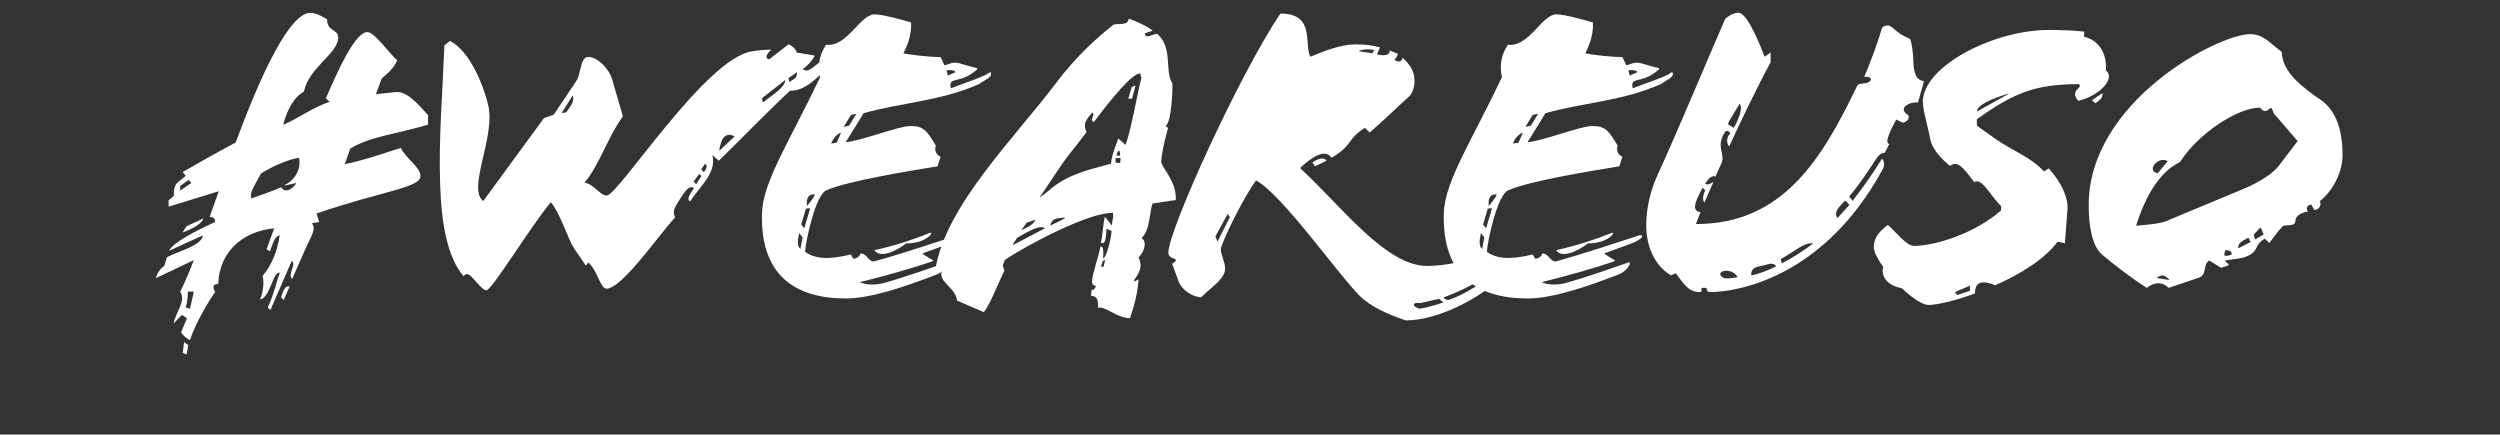 <svg width="489" height="85" viewBox="0 0 489 85" fill="none" xmlns="http://www.w3.org/2000/svg">
<rect x="0" y="0" width="489" height="85" fill="#333333" stroke="none"/>
<path d="M68.523 29.006L67.444 32.109C71.292 31.36 75.889 29.686 78.397 28.937C79.563 31.203 82.245 32.702 82.245 34.463C82.245 36.729 74.635 37.391 61.924 41.749L62.429 43.423L61.001 43.667C61.663 44.504 61.245 45.428 60.914 46.177C59.747 48.601 58.406 51.704 57.153 54.545C56.143 53.883 58.075 51.616 57.066 51.024L52.886 60.647L52.381 60.141C53.635 57.387 54.053 55.208 54.715 53.36C53.461 52.854 52.799 58.38 50.867 58.555C51.459 57.212 51.702 55.452 51.371 53.952C53.043 52.035 54.297 49.106 54.715 46.003C53.705 46.247 53.374 47.59 52.799 49.176L52.138 48.758L53.635 44.661C48.028 45.166 42.944 48.758 42.682 55.539C41.429 55.539 41.672 56.463 42.09 57.125C41.167 58.293 38.155 63.314 37.162 66.504C36.501 66.173 35.909 65.754 35.404 65.005L36.57 62.25L35.56 61.588L33.976 63.261C34.394 60.925 36.483 58.834 35.23 57.073C35.978 55.643 36.901 53.482 37.911 50.884L30.476 54.406C30.807 53.395 31.225 52.645 32.148 51.983C32.322 51.32 32.478 50.971 32.653 50.309C34.829 49.141 39.513 48.043 39.67 46.038L33.07 49.054C33.819 47.38 38.747 44.957 42.021 43.441C42.195 42.778 41.69 42.429 41.011 42.429C41.603 40.669 42.264 38.995 42.769 37.409L32.983 40.425V39.169L33.993 38.333C33.993 35.735 34.498 35.997 36.327 34.393L35.735 33.643C38.329 32.144 42.177 29.965 46.095 27.873C51.023 14.572 56.63 2.509 60.722 2.509C61.645 2.509 62.899 3.101 63.978 3.764C63.978 6.274 66.155 5.612 66.155 7.355C66.155 10.458 60.304 13.3 59.468 17.902C57.623 18.913 56.299 21.074 55.377 24.422C58.476 23.079 61.227 20.987 64.484 19.906L63.735 19.244C65.737 14.642 69.342 6.274 71.849 6.274C73.277 6.274 76.115 10.458 77.7 11.8C76.951 13.474 75.784 14.398 74.688 15.322L73.521 18.425L77.369 18.006C79.546 17.762 81.792 20.342 83.725 22.521V24.369C77.369 26.287 72.528 26.635 68.506 29.059L68.523 29.006ZM36.919 35.195L35.247 36.363V37.287L37.424 35.788L36.919 35.195ZM36.501 44.242L39.757 42.743C39.757 43.162 38.834 44.33 35.665 45.498L36.501 44.242ZM36.501 69.345L35.752 69.014L35.996 66.922L36.832 67.515L36.501 69.363V69.345ZM36.745 57.038C36.745 57.875 36.657 59.043 36.327 60.141L37.162 60.385L37.911 57.038H36.745ZM55.638 36.293V36.206C57.64 35.282 58.981 33.103 58.476 30.854C55.881 31.273 52.538 32.946 51.041 33.957C49.543 36.712 48.707 37.897 49.195 38.803L52.712 37.548C53.548 37.217 54.297 36.956 54.976 36.624C55.725 37.88 57.24 37.043 57.988 35.788L55.655 36.293H55.638ZM55.481 58.712L54.976 58.119C55.481 56.864 55.638 55.853 56.648 56.027L55.481 58.712Z" fill="white"/>
<path d="M154.561 17.71C150.382 21.562 143.608 28.588 140.596 31.429L139.342 30.349C140.178 33.783 137.166 36.119 134.989 39.379C134.153 38.96 135.076 37.88 135.738 36.781C134.815 36.119 133.892 37.531 132.986 38.96C132.064 40.39 131.402 41.383 132.064 42.482C128.476 46.491 121.616 56.463 118.603 56.463C117.437 56.463 116.845 52.871 115.086 51.355L114.581 51.948L112.248 48.513C111.168 46.927 109.566 41.645 107.738 39.553C103.471 44.748 96.21 56.794 95.113 56.794C94.19 56.794 92.188 53.621 91.439 53.621C91.108 53.621 90.847 53.708 90.69 54.039C87.521 50.361 86.337 43.824 86.093 36.049C85.762 27.437 86.598 17.466 86.929 8.854L88.009 8.017C91.944 9.935 94.695 16.978 95.531 20.743C96.872 26.932 91.352 36.903 94.521 39.326L106.397 23.097L108.312 22.434L112.735 15.827C113.658 14.398 113.484 11.138 115.068 11.138C116.827 11.138 119.073 13.317 119.753 15.566L121.842 22.765C118.917 26.705 117.245 32.301 114.32 35.735C116.078 35.91 117.332 38.245 118.673 38.245C120.937 38.245 137.984 11.382 147.091 10.04C148.014 9.865 149.773 9.708 150.852 9.708C150.103 10.458 149.424 11.295 150.434 11.626L154.195 8.697C154.788 8.784 155.623 9.534 155.867 10.284L159.385 10.876C158.967 11.713 158.044 12.794 156.964 13.561L157.626 13.805C159.385 13.805 161.561 9.708 163.39 11.887C160.638 14.154 158.044 17.832 154.526 17.745L154.561 17.71ZM109.827 22.138L110.75 21.963C111.586 20.883 112.509 19.54 112.004 18.703L109.827 22.138ZM136.748 34.027L135.668 35.526L136.173 36.032L137.183 34.445L136.765 34.027H136.748ZM137.166 33.103L137.671 33.696C138.175 32.946 138.506 32.528 137.914 32.022L137.166 33.103ZM143.695 26.67C141.275 25.415 140.857 28.431 140.683 29.425H140.77L143.695 26.67ZM149.041 19.209L149.215 20.046C151.479 18.285 153.482 17.117 153.638 15.618L149.041 19.209ZM154.213 15.287L154.387 16.036C155.223 15.444 155.972 15.374 155.885 14.119L154.213 15.287Z" fill="white"/>
<path d="M191.668 16.368C184.059 19.802 176.293 20.046 168.927 22.138C168.004 23.637 166.837 25.572 165.409 27.821C168.753 27.49 175.683 24.648 178.121 24.648C180.559 24.648 181.29 25.485 183.049 28.501C182.718 29.425 183.136 30.262 183.972 30.68L183.38 32.528C178.278 33.364 165.827 35.369 161.648 37.217C159.472 38.141 157.556 47.346 157.469 49.263C160.064 51.181 163.982 50.344 166.419 49.769L166.924 50.605C167.516 50.605 168.265 50.1 168.265 49.594C169.519 49.42 169.937 51.442 171.103 51.093C176.536 49.594 182.979 47.415 187.158 46.073C187.402 45.986 187.75 45.899 187.82 46.16C187.994 46.578 186.74 47.171 186.061 47.502L180.385 49.594C180.89 49.925 181.812 50.518 182.387 50.849C182.631 50.937 182.474 51.093 182.213 51.181C178.034 52.61 172.845 54.022 168.178 55.19C169.432 55.783 171.278 55.783 172.862 55.364C176.205 54.441 180.803 52.854 184.895 51.425C185.138 51.337 185.73 51.093 185.312 51.93C184.807 52.767 184.146 53.36 182.979 53.778C177.546 55.87 170.529 58.38 165.427 58.38C155.641 58.38 148.71 53.952 149.041 41.732C149.215 35.544 154.3 27.925 160.412 15.113C159.994 13.021 160.081 11.016 161.579 8.75C165.758 9.255 168.178 2.805 171.103 2.805C172.688 2.805 177.128 4.06 178.208 4.391C178.295 6.239 177.877 8.157 176.71 10.423C178.138 10.754 182.143 11.173 183.989 11.173L184.738 12.759C185.156 12.759 185.905 12.254 186.827 12.254C187.75 12.254 189.753 13.09 190.919 13.265C191.094 13.265 191.25 13.439 191.094 13.596C187.75 16.612 185.417 14.764 185.992 17.274C188.499 16.263 190.589 15.688 192.922 14.589C193.253 14.415 193.758 13.84 193.845 14.345C194.019 15.182 192.504 15.688 191.668 16.35V16.368ZM156.32 45.585C155.989 47.084 155.902 48.182 156.564 48.688L156.981 46.422L156.32 45.585ZM157.643 40.808L156.72 43.911L157.312 44.661L158.479 40.721L157.643 40.808ZM157.817 40.215H157.904C158.409 39.553 159.071 38.873 159.402 38.036C158.322 37.949 157.974 38.455 157.817 39.292V40.215ZM162.588 28.082L163.668 27.908L164.504 25.991C163.912 25.991 162.832 27.159 162.588 28.082ZM166.437 22.486L165.009 24.823L166.088 24.578L167.516 22.242L166.437 22.486ZM177.302 47.59C174.969 49.35 172.044 50.518 171.034 48.932C174.882 48.095 178.73 46.84 181.812 45.585C182.143 45.41 182.23 45.672 182.056 45.916C181.046 47.084 178.887 47.677 177.285 47.59H177.302ZM185.156 13.77L185.4 14.781L186.897 14.119C186.81 13.7 185.643 13.613 185.138 13.788L185.156 13.77Z" fill="white"/>
<path d="M225.467 39.797C224.805 41.227 225.049 44.905 223.29 46.578C224.457 47.241 223.795 49.333 222.698 50.344C223.203 51.599 223.534 52.523 221.775 54.859C221.688 55.19 222.524 54.772 222.698 54.615C222.524 57.456 221.863 59.723 221.027 62.233C218.432 62.233 216.099 59.723 214.758 60.228C214.845 58.555 214.584 57.892 213.417 57.892L213.504 56.724C213.922 56.724 214.253 56.48 214.34 55.887C213.922 55.887 213.591 55.643 213.591 55.051C213.765 53.133 214.758 50.693 215.263 48.182C215.855 48.182 215.855 49.263 215.768 50.518C216.36 50.518 217.265 47.084 217.44 45.166L216.43 44.748C216.343 46.09 216.343 47.921 215.35 47.502C215.594 46.334 215.855 43.406 216.099 42.395L217.527 44.155C217.44 43.144 217.858 42.9 217.701 41.645C212.93 41.471 200.323 48.252 196.544 50.849L196.126 51.93L196.457 52.941C195.029 55.87 193.775 59.304 192.452 61.065L187.193 58.799C186.949 56.201 183.345 55.12 184.268 52.941H182.927C184.773 40.303 198.721 26.74 206.574 16.211C210.509 11.016 214.427 7.512 217.683 4.914C218.275 4.409 220.609 5.246 220.783 3.659C221.863 3.99 224.213 5.001 225.467 5.995L223.969 6.501C223.882 7.93 225.972 6.326 226.39 6.675C229.489 9.36 227.731 13.875 229.315 16.298C229.402 16.716 229.228 23.916 227.974 24.666C228.149 24.84 228.218 24.84 228.479 24.997C227.974 26.845 227.313 29.268 227.139 31.604C227.052 32.615 230.238 35.456 229.977 39.135C228.479 39.309 226.877 39.64 225.467 39.797ZM198.964 46.491C198.546 47.084 198.372 47.415 198.042 47.99L204.397 44.643C203.318 43.807 200.549 45.654 198.964 46.491ZM202.551 42.987C201.89 43.231 201.385 43.318 200.793 43.58L199.783 45.009C200.114 44.835 202.046 44.173 202.534 43.005L202.551 42.987ZM222.96 14.363C221.375 14.45 217.527 19.139 213.94 23.898L213.522 23.48C213.765 22.818 214.027 22.312 213.696 21.981C212.355 23.48 211.78 24.247 212.529 25.834C211.275 27.507 210.109 29.006 209.012 30.349C207.514 32.266 205.25 35.875 203.335 38.629C205.007 37.618 206.26 35.875 209.604 34.445C212.529 33.19 214.288 32.859 217.3 32.022C217.544 29.843 218.38 28.257 218.728 27.089L220.156 28.344C221.166 25.746 222.333 18.965 223.256 15.2L223.012 14.363H222.96ZM208.333 42.656V42.569C206.487 42.656 205.738 42.813 205.407 44.155C206.156 43.737 207.41 43.231 208.333 42.656ZM215.681 51.093L215.35 52.174H215.855L216.186 50.832L215.681 51.076V51.093ZM218.275 30.924C217.945 31.935 218.519 31.935 219.111 31.848L219.198 30.924H218.275ZM219.024 29.599L218.693 29.512L218.363 30.436H219.111L219.024 29.599ZM221.445 19.296H220.696L221.358 17.03L222.106 16.699L221.445 19.296Z" fill="white"/>
<path d="M266.98 24.997C263.393 27.263 264.716 28.344 260.467 30.854C259.213 29.093 256.793 30.523 254.286 32.859C262.226 40.146 271.002 52.017 279.117 52.017C283.052 52.017 287.231 50.849 289.059 50.344C289.982 50.588 291.323 51.599 291.985 52.436C290.4 52.854 288.885 53.273 287.301 53.865L287.475 54.039C288.554 54.039 290.226 54.214 289.739 54.545C288.903 55.208 285.734 56.968 282.634 58.066C281.972 58.31 282.965 58.729 283.383 58.659C286.813 57.491 290.156 55.068 292.751 53.307C293.082 53.639 293.413 54.057 293.587 54.388C289.164 58.485 281.224 62.669 274.937 62.669C271.768 61.588 268.164 60.071 265.987 57.892C261.895 53.883 250.681 37.897 245.666 35.299C243.49 38.315 240.059 45.009 238.892 48.269C238.388 49.35 239.972 51.529 239.554 53.116C239.049 54.963 236.803 56.288 234.957 58.136C233.373 58.136 231.196 56.794 230.534 55.033L229.281 51.599C231.283 50.257 228.532 51.006 228.532 49.42C228.532 45.062 242.236 14.938 250.437 2.648C257.298 2.648 255.034 8.505 256.288 11.103C258.883 10.022 262.226 8.68 265.151 8.68C266.997 8.68 268.408 8.854 269.923 9.272L269.33 10.615C270.497 10.946 271.838 10.946 271.838 9.865L273.423 10.528C273.335 10.946 273.005 11.452 272.761 11.696C273.423 12.201 274.189 12.201 274.345 11.277C276.017 12.864 276.679 14.032 276.679 15.967C276.679 16.978 276.261 18.303 275.599 18.895C273.335 20.9 271.002 23.253 267.903 25.921L266.98 24.997ZM240.146 41.819L237.726 46.247L238.144 47.258L240.564 42.482L240.146 41.819ZM257.211 32.528L256.706 31.778C257.629 31.116 259.039 30.61 259.457 31.447L257.194 32.528H257.211ZM265.726 10.005L268.408 10.423L268.825 9.83C267.903 9.499 266.318 9.656 265.726 10.005ZM277.776 59.304C276.609 58.973 275.773 59.81 277.689 60.385C279.273 60.141 281.206 59.548 282.373 59.13V59.043C281.955 59.043 281.781 58.624 281.537 58.45L277.776 59.287V59.304Z" fill="white"/>
<path d="M325.035 16.368C317.425 19.802 309.659 20.046 302.293 22.138C301.37 23.637 300.204 25.572 298.776 27.821C302.119 27.49 309.05 24.648 311.487 24.648C313.925 24.648 314.657 25.485 316.415 28.501C316.084 29.425 316.502 30.262 317.338 30.68L316.746 32.528C311.644 33.364 299.194 35.369 295.015 37.217C292.838 38.141 290.923 47.346 290.835 49.263C293.43 51.181 297.348 50.344 299.786 49.769L300.291 50.605C300.883 50.605 301.632 50.1 301.632 49.594C302.885 49.42 303.303 51.442 304.47 51.093C309.903 49.594 316.346 47.415 320.525 46.073C320.768 45.986 321.117 45.899 321.186 46.16C321.361 46.578 320.107 47.171 319.428 47.502L313.751 49.594C314.256 49.925 315.179 50.518 315.754 50.849C315.997 50.937 315.841 51.093 315.579 51.181C311.4 52.61 306.211 54.022 301.545 55.19C302.798 55.783 304.644 55.783 306.229 55.364C309.572 54.441 314.169 52.854 318.261 51.425C318.505 51.337 319.097 51.093 318.679 51.93C318.174 52.767 317.512 53.36 316.346 53.778C310.913 55.87 303.895 58.38 298.793 58.38C289.007 58.38 282.077 53.952 282.408 41.732C282.582 35.544 287.666 27.925 293.778 15.113C293.36 13.021 293.447 11.016 294.945 8.75C299.124 9.255 301.545 2.805 304.47 2.805C306.054 2.805 310.495 4.06 311.574 4.391C311.661 6.239 311.244 8.157 310.077 10.423C311.505 10.754 315.51 11.173 317.356 11.173L318.104 12.759C318.522 12.759 319.271 12.254 320.194 12.254C321.117 12.254 323.119 13.09 324.286 13.265C324.46 13.265 324.617 13.439 324.46 13.596C321.117 16.612 318.783 14.764 319.358 17.274C321.866 16.263 323.955 15.688 326.288 14.589C326.619 14.415 327.124 13.84 327.211 14.345C327.385 15.182 325.87 15.688 325.035 16.35V16.368ZM289.669 45.585C289.338 47.084 289.251 48.182 289.913 48.688L290.331 46.422L289.669 45.585ZM291.01 40.808L290.087 43.911L290.679 44.661L291.845 40.721L291.01 40.808ZM291.184 40.215H291.271C291.776 39.553 292.437 38.873 292.768 38.036C291.689 37.949 291.34 38.455 291.184 39.292V40.215ZM295.938 28.082L297.017 27.908L297.853 25.991C297.261 25.991 296.181 27.159 295.938 28.082ZM299.786 22.486L298.358 24.823L299.438 24.578L300.865 22.242L299.786 22.486ZM310.652 47.59C308.318 49.35 305.393 50.518 304.383 48.932C308.231 48.095 312.079 46.84 315.161 45.585C315.492 45.41 315.579 45.672 315.405 45.916C314.395 47.084 312.236 47.677 310.634 47.59H310.652ZM318.522 13.77L318.766 14.781L320.264 14.119C320.176 13.7 319.01 13.613 318.505 13.788L318.522 13.77Z" fill="white"/>
<path d="M375.149 20.046C373.478 19.872 371.144 21.127 373.147 22.469C373.739 22.8 373.06 24.055 372.067 23.968L370.901 23.375C369.821 25.38 368.48 28.065 369.56 28.152L368.637 29.913C367.052 29.826 366.878 32.092 361.707 38.455L362.368 39.291C364.458 36.607 366.46 33.765 368.132 31.011C368.724 31.761 368.55 32.51 368.306 33.016C356.605 54.615 339.383 57.125 334.542 57.125C333.95 57.125 333.95 56.881 333.881 56.707C333.881 56.463 333.881 56.288 333.289 56.288C332.696 56.288 332.784 56.463 332.784 56.707C332.871 56.881 332.958 57.125 332.366 57.125C330.032 57.125 328.935 54.859 327.769 53.447L326.846 53.865C323.502 51.861 322.005 48.008 322.005 44.068C322.005 40.721 322.841 37.2 324.269 34.114C328.117 25.746 334.386 10.685 337.468 3.659C338.478 2.822 339.313 2.491 340.062 2.491C341.908 2.578 344.485 9.36 345.164 11.103L346.331 10.266V12.184C343.91 16.612 340.393 23.898 338.216 28.675C337.711 27.838 337.711 27.333 338.129 26.409C338.965 26.165 337.798 25.241 337.468 25.746C335.465 28.675 337.555 30.174 336.719 31.935C336.388 32.685 335.97 33.521 335.552 34.532C334.803 34.201 333.968 35.125 333.55 35.962C334.055 36.206 334.56 35.962 335.047 35.631H335.134C334.542 36.886 333.881 38.472 333.376 39.64C333.045 39.135 332.958 38.472 333.55 37.217L333.045 36.712C332.383 37.967 331.547 39.466 331.547 40.477C331.547 41.07 331.878 41.401 332.627 41.488C332.296 42.325 331.965 43.162 331.704 43.824C348.751 43.824 356.361 31.098 363.222 16.873C363.465 16.123 364.806 16.542 365.555 16.036C366.304 15.618 365.973 14.868 364.632 15.025C365.973 12.009 367.644 7.25 367.975 5.908C368.149 5.158 368.637 4.984 369.316 4.984C369.821 4.984 370.396 5.647 371.162 6.239C372.085 6.989 373.164 7.407 373.582 7.582C374 8.505 374.174 10.179 374.244 11.852C374.331 13.857 374.575 15.705 376.334 15.862L375.167 20.046H375.149ZM339.871 54.196C338.791 52.279 335.779 52.941 336.614 53.952C336.945 54.371 337.363 54.458 337.955 54.458C338.547 54.458 339.296 54.284 339.871 54.214V54.196ZM338.199 23.742C338.112 23.916 337.955 24.247 338.025 24.334L339.104 24.997C339.697 24.16 341.107 21.144 340.271 20.307L338.182 23.742H338.199ZM345.808 51.686C344.381 52.192 342.378 51.93 342.552 53.865C344.224 53.534 345.896 52.854 347.393 52.105C347.149 51.512 346.383 51.512 345.808 51.686ZM348.316 50.675L348.49 51.512C350.249 50.675 353.261 48.758 354.672 47.572C352.669 47.485 351.241 49.071 348.316 50.675ZM360.923 39.222C359.669 40.477 358.59 41.558 359.425 42.656L361.759 40.059L360.923 39.222Z" fill="white"/>
<path d="M407.642 7.163C410.654 7.913 412.152 10.597 411.908 13.77C412.326 14.101 412.5 14.52 412.5 14.938C412.5 16.699 409.662 19.035 406.475 19.715C404.717 17.448 407.485 17.379 406.649 16.455C398.204 16.455 393.938 18.128 386.677 23.323V24.578L390.194 27.089C393.781 29.599 397.299 30.767 399.806 33.539L400.729 32.946C403.149 35.544 404.577 38.716 404.403 40.895L403.898 47.59L402.47 47.258C400.05 50.605 395.192 53.621 390.264 55.8C387.669 54.719 386.259 55.138 386.328 57.387C382.323 58.886 378.719 59.653 377.221 59.653C376.055 59.653 374.052 58.31 372.032 56.393C368.689 55.73 367.94 53.708 368.358 52.209C367.279 50.71 366.512 49.28 366.512 48.356C366.512 46.265 367.94 45.009 369.264 43.998C370.692 45.166 372.851 48.095 374.366 48.095C378.301 48.095 386.067 45.829 391.413 41.157V40.32C389.324 38.315 387.652 34.637 386.154 35.631C383.891 32.615 382.898 31.36 381.383 32.458C380.216 31.447 377.953 29.442 377.535 27.106C377.03 24.422 376.037 21.336 376.107 19.575C376.612 12.707 390.142 5.856 400.764 5.856C402.853 5.856 405.605 5.943 407.694 6.187L407.607 7.198L407.642 7.163ZM385.319 55.87L382.393 57.125L382.811 57.718L385.319 56.881V55.87ZM392.841 18.303C389.828 19.227 386.746 20.482 386.659 21.824L392.841 18.39V18.303ZM409.157 19.628L411.247 18.198C411.247 19.209 411.003 19.279 409.906 20.203L409.157 19.61V19.628Z" fill="white"/>
<path d="M453.752 39.309C454.169 40.146 453.577 41.07 452.672 41.07L452.08 39.989C451.418 40.163 450.913 40.494 451.418 41.418C450.495 41.418 448.998 42.168 448.998 43.092C448.998 44.347 447.57 43.929 446.577 44.173C445.655 45.097 444.906 46.177 443.896 47.52L442.973 46.683C440.796 48.025 441.963 48.949 439.717 50.03C438.376 50.693 436.791 50.623 435.294 50.954C435.05 51.198 436.043 51.547 435.955 51.878L434.458 52.383L432.125 50.954C430.784 51.791 431.794 53.708 430.122 54.301C428.12 54.964 426.535 55.556 424.184 56.306C422.756 54.876 421.085 55.382 419.918 56.306C416.993 54.458 413.406 51.704 411.229 49.856C409.226 48.269 408.547 44.173 408.547 40.146C408.547 19.802 433.883 6.675 440.152 6.675C442.572 6.675 443.739 8.174 446.334 10.196C446.334 14.049 450.426 17.135 453.856 19.488C457.112 21.667 458.209 25.851 458.209 30.366C458.209 33.12 456.781 36.886 453.786 39.326L453.752 39.309ZM444.732 22.138C444.488 21.388 444.314 20.883 443.983 21.214C443.652 21.545 443.321 21.719 443.06 21.719C442.468 21.719 442.137 21.057 442.05 21.057C437.627 21.057 429.931 26.165 426.413 31.691C422.408 33.608 419.639 38.385 417.811 44.155C419.727 43.981 422.234 43.824 423.749 43.231L438.794 36.956C440.465 36.293 444.053 34.532 445.655 32.528L449.416 27.594L444.732 22.155V22.138ZM423.993 31.517C422.739 30.767 421.241 31.935 421.067 32.859C421.067 33.364 421.311 33.783 422.077 33.87L423.993 31.534V31.517ZM424.341 54.789C424.01 54.284 423.418 53.865 422.843 53.865C422.513 53.952 422.182 54.039 421.833 54.371L424.341 54.789ZM435.276 48.932C435.276 49.176 434.946 49.769 435.102 49.943C435.433 50.187 436.112 49.943 436.53 49.769C436.53 49.176 436.112 48.932 435.276 48.932ZM439.804 46.491C438.306 47.241 437.714 47.659 437.801 48.583L440.222 47.328L439.804 46.491ZM442.137 44.486L440.796 45.916L441.127 46.84L442.799 45.829C442.555 45.585 442.381 44.661 442.137 44.486Z" fill="white"/>
</svg>
